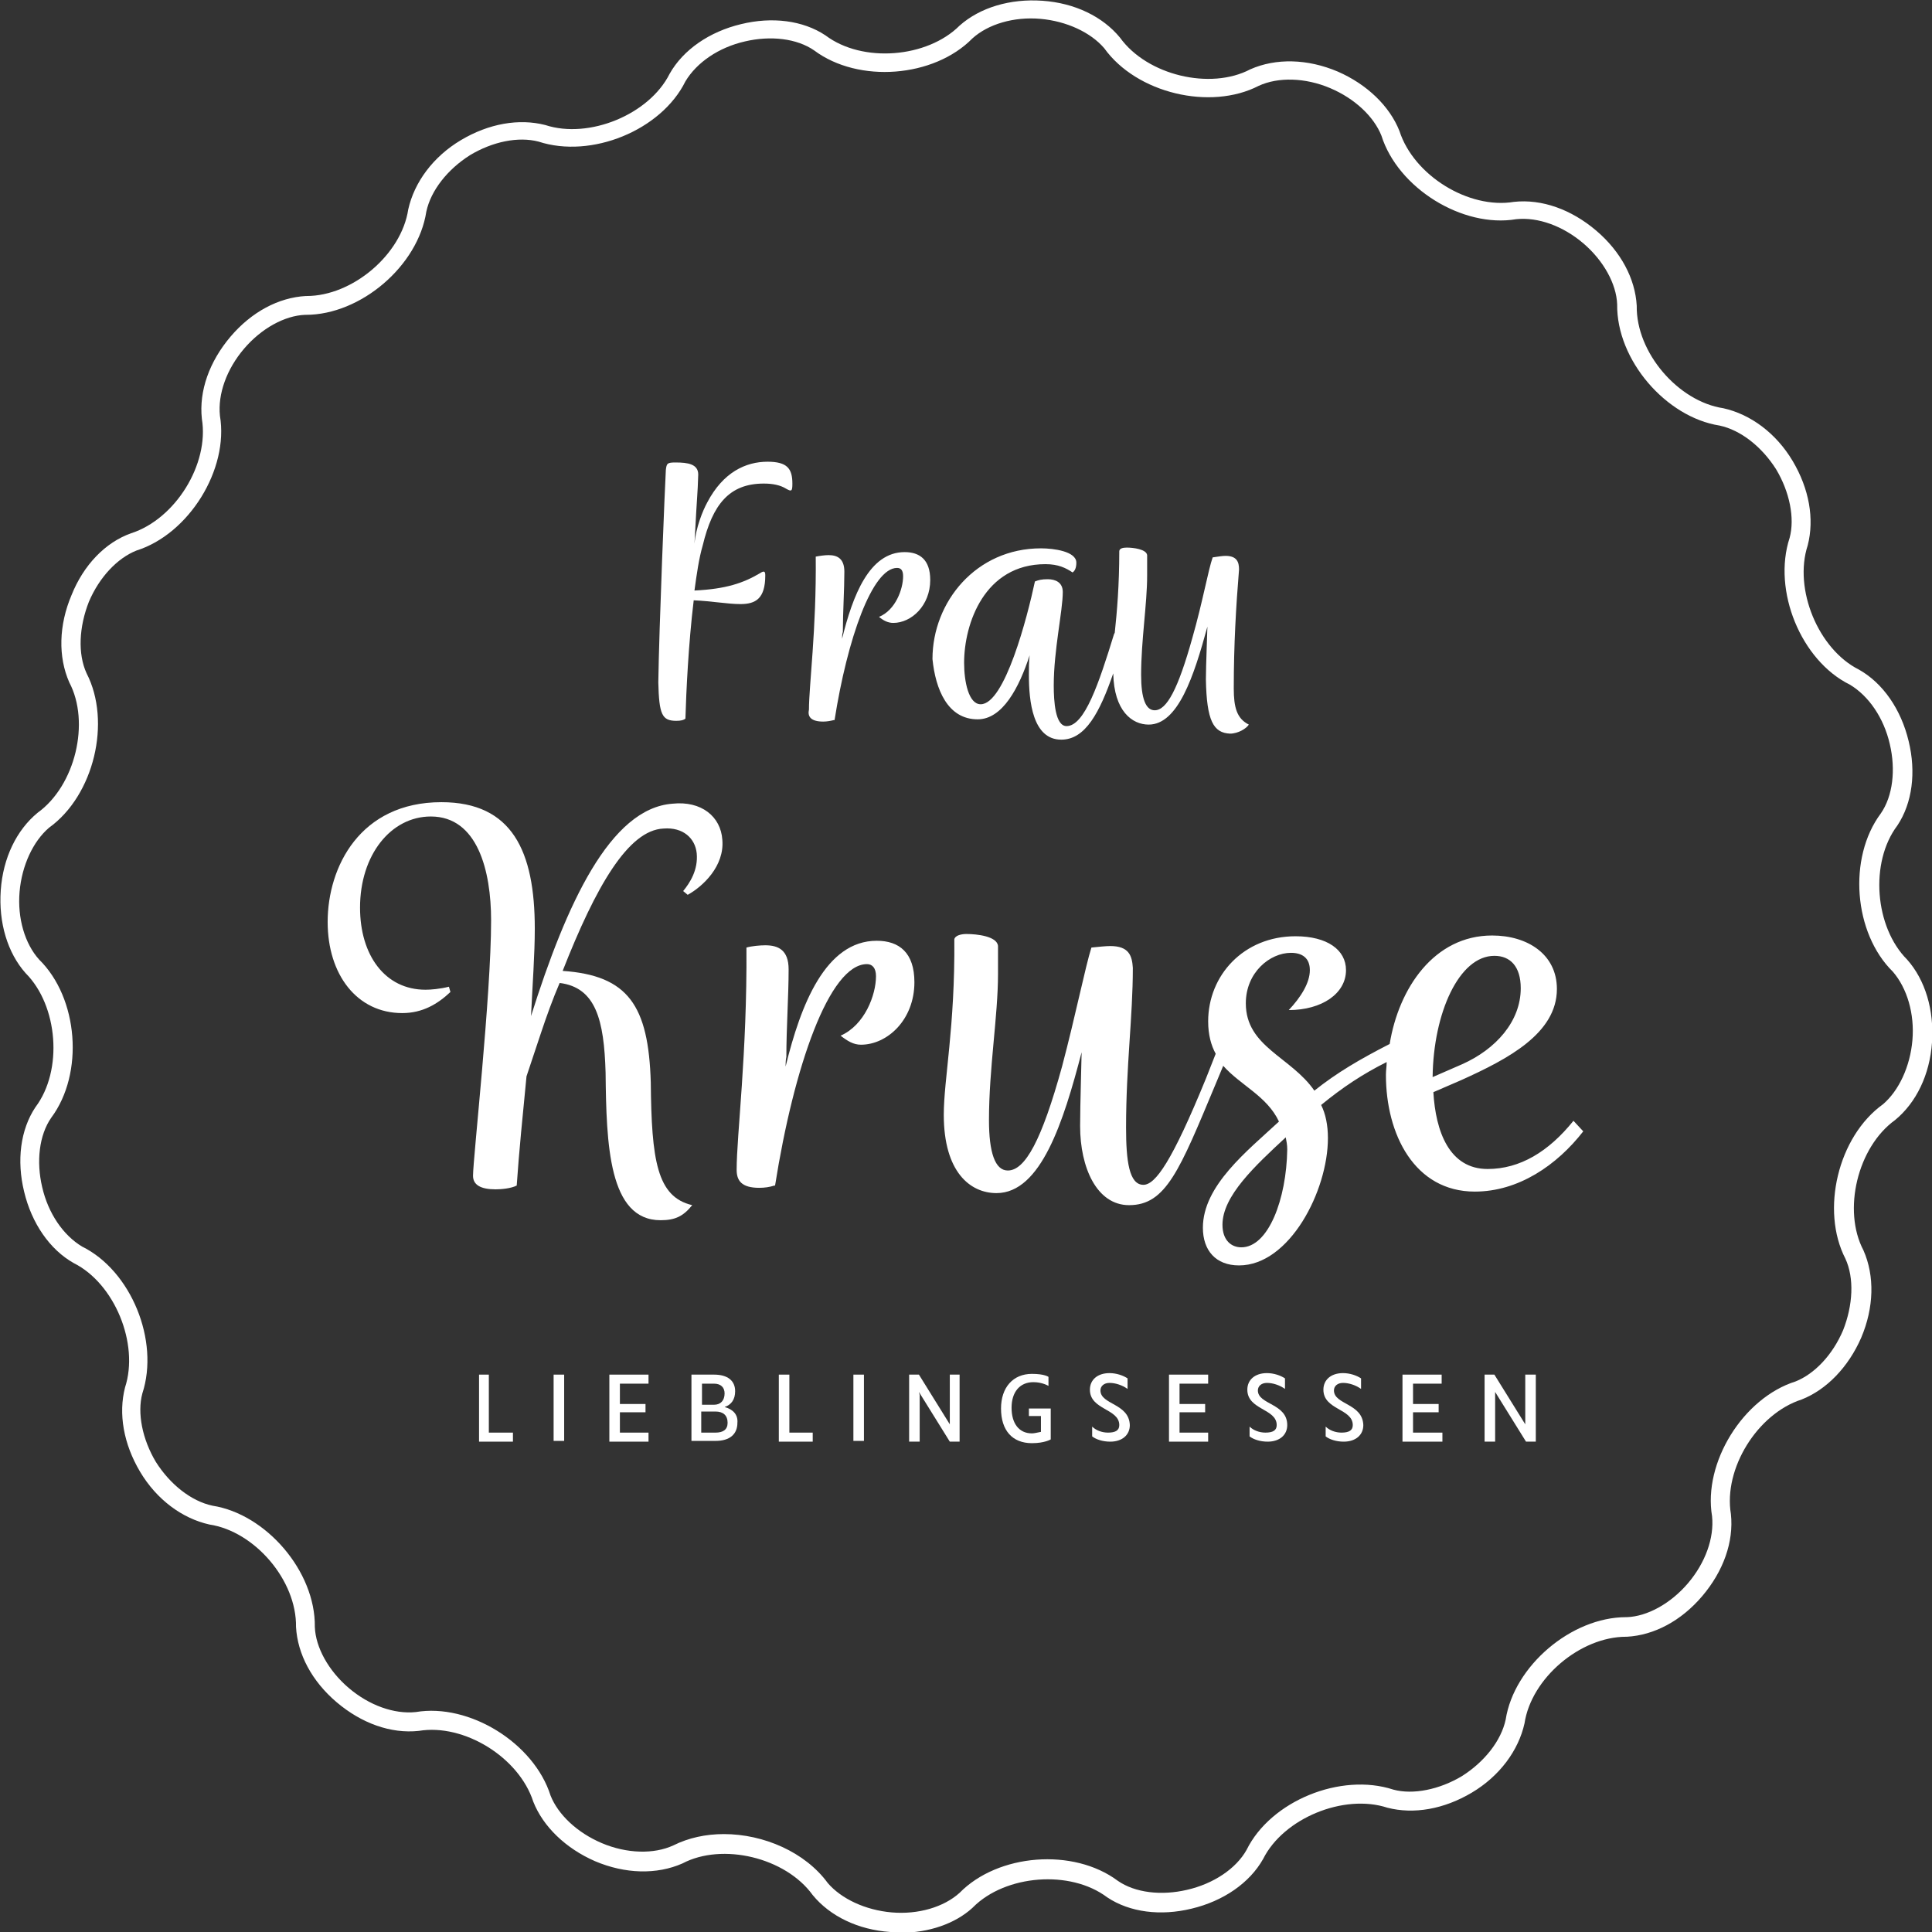 <?xml version="1.0" encoding="UTF-8"?>
<svg xmlns="http://www.w3.org/2000/svg" xmlns:xlink="http://www.w3.org/1999/xlink" version="1.1" id="Ebene_2" x="0px" y="0px" viewBox="0 0 256.5 256.5" style="enable-background:new 0 0 256.5 256.5;" xml:space="preserve">
<rect x="0" y="0" width="256.5" height="256.5" fill="#333333" stroke="none"/>
<style type="text/css">
	.st0{fill:#FFFFFF;}
</style>
<g>
	<path class="st0" d="M89.8,95.7c0.6,0,1-0.1,1.2-0.3c0.1-3.5,0.4-9.9,1.1-15.7c2.4,0.1,4.5,0.5,6.2,0.5c2,0,3.3-0.7,3.3-3.8   c0-0.5-0.1-0.7-0.7-0.3c-2.2,1.3-4.5,2.1-8.7,2.3c0.3-2.2,0.6-4.3,1.1-6c1.3-5.4,3.5-8.2,8.1-8.2c1.2,0,2.2,0.2,3,0.7   c0.7,0.4,0.8,0.3,0.8-0.7c0-2-0.7-2.9-3.3-2.9c-2.9,0-5.9,1.4-8,5.4c-0.6,1.1-1.5,3.3-1.7,5.5c0.4-7.6,0.4-6.1,0.5-9.2   c0-1.4-1.4-1.6-3-1.6c-1.1,0-1.2,0.1-1.3,1c-0.1,1.6-0.9,21-1,28.2C87.5,94.9,87.9,95.7,89.8,95.7z"></path>
	<path class="st0" d="M109.3,95.8c0.5,0,1-0.1,1.4-0.2h0.1c1.7-10.8,5-20.2,8.3-20.2c0.5,0,0.8,0.3,0.8,1.1c0,1.7-1,4.5-3.2,5.4   c0.6,0.5,1.2,0.8,1.9,0.8c2.4,0,4.9-2.3,4.9-5.7c0-2.7-1.4-3.7-3.4-3.7c-4.7,0-6.9,5.8-8.3,11.5c0-0.3,0-0.6,0.1-0.9   c0-2.6,0.2-5.6,0.2-8c0-1.8-1-2.2-2.1-2.2c-0.5,0-1.2,0.1-1.7,0.2c0.1,9.7-0.9,17.1-0.9,20.3C107.2,95.1,107.6,95.8,109.3,95.8z"></path>
	<path class="st0" d="M129.8,95.5c3.3,0,5.5-4.2,6.9-8.5c-0.1,0.8-0.1,1.7-0.1,2.6c0,3.5,0.5,8.6,4.3,8.6c3.2,0,5.1-3.6,6.9-8.8   c0.1,5,2.5,6.8,4.7,6.8c3.9,0,6-6.4,7.8-13c0,0.5-0.2,5.2-0.2,7c0.1,5.5,1,7.1,3.2,7.2c1.1,0,2.2-0.7,2.5-1.2c-1.6-0.8-2-2.3-2-4.8   c0-5.8,0.3-10.9,0.7-15.8c0-1-0.3-1.8-1.8-1.8c-0.4,0-1,0.1-1.7,0.2c-0.6,1.7-1.3,5.8-2.7,10.7c-1.9,6.8-3.4,9.6-5,9.6   c-1.2,0-1.8-1.6-1.8-4.7c0-4.6,0.8-9.4,0.8-13.2v-2.7c-0.1-0.8-1.9-1-2.7-1c-0.5,0-1,0.1-1,0.5c0,4.5-0.3,8-0.6,10.8l-0.1,0.2   c-2,6.5-3.9,12.2-6.3,12.2c-1.5,0-1.7-3.3-1.7-5.4c0-4.7,1.2-9.9,1.2-12.4c0-1.3-1-1.7-2-1.7c-0.8,0-1.2,0.1-1.7,0.3   c-1,4.7-4,16.3-7.2,16.3c-1.6,0-2.2-3-2.2-5.5c0-5.2,2.7-13.1,10.8-13.1c1.7,0,2.7,0.5,3.6,1.1c0.3-0.2,0.5-0.6,0.5-1.3   c0-1.5-3-1.9-4.7-1.9c-8.6,0-14.4,7.1-14.4,14.7C124.2,91.5,125.8,95.5,129.8,95.5z"></path>
	<path class="st0" d="M86.4,143.7c-0.3-10.2-3-14.2-11.7-14.8c4.4-11.2,8.7-18.7,13.4-18.9c2.6-0.2,4.2,1.3,4.4,3.3   c0.2,2.2-0.9,3.9-1.8,5l0.6,0.5c2-1.1,4.9-3.8,4.6-7.3c-0.2-3.1-2.8-5.2-6.6-4.8c-8.3,0.6-14.1,13.3-18.8,28.2   c0.2-4.2,0.5-8.2,0.5-11.6c0-10.3-3-16.8-12.4-16.8c-10.8,0-15.1,8.6-15.1,15.9c0,7,3.9,12.1,9.9,12.1c2.7,0,4.7-1.2,6.4-2.8   l-0.2-0.7c-1.2,0.3-2.4,0.4-3.1,0.4c-5.4,0-8.7-4.6-8.7-10.9c0-7,4.1-12.1,9.4-12.1c6.2,0,8,7.2,8,13.8c0,10-2.4,31.6-2.4,33.9   c0,1.2,1,1.8,3,1.8c0.7,0,2-0.1,2.8-0.5c0.3-4.4,0.8-9.4,1.3-14.5l1.9-5.7c0.8-2.4,1.6-4.6,2.5-6.7c4.8,0.6,5.9,4.9,6.1,11.9   c0.1,9.5,0.4,19.6,7.3,19.6c1.9,0,3-0.5,4.2-2C87.2,158.9,86.5,154,86.4,143.7z"></path>
	<path class="st0" d="M116.4,124.9c-6.8,0-10.1,8.5-12.1,16.7c0-0.4,0-0.8,0.1-1.3c0-3.8,0.3-8.1,0.3-11.6c0-2.6-1.4-3.2-3.1-3.2   c-0.7,0-1.8,0.1-2.5,0.3c0.1,14.1-1.3,24.9-1.3,29.5c0,1.4,0.6,2.4,3,2.4c0.7,0,1.4-0.1,2-0.3h0.1c2.5-15.8,7.2-29.4,12.2-29.4   c0.7,0,1.2,0.5,1.2,1.6c0,2.5-1.5,6.5-4.7,7.9c0.9,0.7,1.7,1.2,2.7,1.2c3.5,0,7.1-3.3,7.1-8.3C121.4,126.5,119.4,124.9,116.4,124.9   z"></path>
	<path class="st0" d="M197.5,155.2c-5.1,0-6.9-5-7.2-10.2l3.7-1.6c6.2-2.8,12.7-6.2,12.7-12.1c0-4.6-3.9-7.1-8.6-7.1   c-7.7,0-12.4,7-13.6,14.4c-3.9,2-7,3.8-10,6.2c-3.1-4.5-9.1-5.8-9.1-11.6c0-4.1,3.2-6.7,6-6.7c1.5,0,2.5,0.7,2.5,2.3   c0,1.7-1.2,3.6-2.8,5.3c4.4,0,7.6-2.2,7.6-5.3c0-2.7-2.5-4.5-6.7-4.5c-6.9,0-11.6,5.2-11.6,11.3c0,1.8,0.4,3.2,1,4.3l-1.3,3.3   c-4.5,11-6.7,14.1-8.3,14.1c-1.9,0-2.3-3.2-2.3-7.6c0-8.2,0.9-14.7,0.9-21.2c-0.1-1.6-0.5-2.9-3-2.9c-0.6,0-1.5,0.1-2.5,0.2   c-0.8,2.5-2.1,9-3.9,15.8c-2.7,9.8-4.9,13.8-7.2,13.8c-1.7,0-2.5-2.4-2.5-6.7c0-6.9,1.2-13.8,1.2-19.4v-3.7   c-0.1-1.3-2.8-1.6-4.2-1.6c-0.7,0-1.5,0.2-1.6,0.7c0.1,11.7-1.4,18.6-1.4,23.3c0,7.6,3.5,10.4,7,10.4c5.9,0,8.9-9.5,11.3-18.7   c0,0.7-0.2,7-0.2,9.8c0,5.5,2.2,10.5,6.5,10.5c4.9,0,6.7-4.6,11.5-16.1l1-2.4c2.3,2.6,5.8,4,7.4,7.4c-4.2,3.9-10.1,8.5-10.1,14.1   c0,3,1.7,5,4.8,5c6.7,0,11.8-9.9,11.8-16.9c0-1.7-0.3-3.2-0.9-4.4c2.8-2.3,5.5-4.1,8.7-5.7c0,0.6-0.1,1.1-0.1,1.7   c0,7.9,3.8,15.5,11.8,15.5c5.8,0,10.9-3.5,14.4-8l-1.3-1.4C205.6,152.9,201.8,155.2,197.5,155.2z M198.4,126.9   c2.1,0,3.5,1.4,3.5,4.3c0,4.4-3.3,8.1-7.8,10.1l-3.9,1.7C190.3,134.5,193.7,126.9,198.4,126.9z M164.8,165.6c-1.3,0-2.5-0.9-2.5-3   c0-3.8,4.3-7.8,8.4-11.6c0.1,0.5,0.2,1,0.2,1.6C170.8,159.2,168.4,165.6,164.8,165.6z"></path>
	<polygon class="st0" points="64.9,182.5 63.6,182.5 63.6,191.4 68.1,191.4 68.1,190.2 64.9,190.2  "></polygon>
	<rect x="73.5" y="182.5" class="st0" width="1.4" height="8.8"></rect>
	<polygon class="st0" points="82.3,187.5 85.7,187.5 85.7,186.4 82.3,186.4 82.3,183.7 86.1,183.7 86.1,182.5 80.9,182.5    80.9,191.4 86.1,191.4 86.1,190.2 82.3,190.2  "></polygon>
	<path class="st0" d="M96.2,186.8c0.9-0.3,1.4-1,1.4-2.1c0-1.4-1-2.2-2.8-2.2h-3v8.8H95c1.9,0,2.9-0.9,2.9-2.4   C98,187.8,97.3,187.1,96.2,186.8z M93.2,183.7h1.6c0.9,0,1.4,0.5,1.4,1.3c0,0.9-0.5,1.5-1.4,1.5h-1.6V183.7z M95,190.2h-1.9v-2.8   H95c1,0,1.6,0.5,1.6,1.5C96.6,189.8,96,190.2,95,190.2z"></path>
	<polygon class="st0" points="104.8,182.5 103.4,182.5 103.4,191.4 107.9,191.4 107.9,190.2 104.8,190.2  "></polygon>
	<rect x="113.3" y="182.5" class="st0" width="1.4" height="8.8"></rect>
	<polygon class="st0" points="126.1,188.7 126.1,189.1 122,182.5 120.7,182.5 120.7,191.4 122.1,191.4 122.1,185.2 122,184.8    126.1,191.4 127.4,191.4 127.4,182.5 126.1,182.5  "></polygon>
	<path class="st0" d="M136.6,188h1.6v2.1c-0.5,0.1-0.9,0.2-1.2,0.2c-1.7,0-2.7-1.3-2.7-3.4c0-2.1,1.1-3.4,2.9-3.4c1.2,0,2,0.5,2,0.5   v-1.2c0,0-0.5-0.4-2.2-0.4c-2.5,0-4.1,1.8-4.1,4.6c0,2.9,1.5,4.6,4.1,4.6c1.7,0,2.5-0.5,2.5-0.5v-4.1h-2.9V188z"></path>
	<path class="st0" d="M146.1,184.6c0-0.6,0.5-1,1.2-1c0.8,0,1.7,0.3,2.4,0.8V183c-0.6-0.4-1.5-0.7-2.4-0.7c-1.6,0-2.6,0.9-2.6,2.2   c0,2.7,3.9,2.5,3.9,4.7c0,0.7-0.5,1-1.5,1c-0.8,0-1.6-0.3-2.1-0.8v1.3c0.5,0.4,1.4,0.7,2.4,0.7c1.6,0,2.6-0.9,2.6-2.2   C149.9,186.3,146.1,186.5,146.1,184.6z"></path>
	<polygon class="st0" points="156.6,187.5 160,187.5 160,186.4 156.6,186.4 156.6,183.7 160.4,183.7 160.4,182.5 155.2,182.5    155.2,191.4 160.4,191.4 160.4,190.2 156.6,190.2  "></polygon>
	<path class="st0" d="M167,184.6c0-0.6,0.5-1,1.2-1c0.8,0,1.7,0.3,2.4,0.8V183c-0.6-0.4-1.5-0.7-2.4-0.7c-1.6,0-2.6,0.9-2.6,2.2   c0,2.7,3.9,2.5,3.9,4.7c0,0.7-0.5,1-1.5,1c-0.8,0-1.6-0.3-2.1-0.8v1.3c0.5,0.4,1.4,0.7,2.4,0.7c1.6,0,2.6-0.9,2.6-2.2   C170.9,186.3,167,186.5,167,184.6z"></path>
	<path class="st0" d="M177.1,184.6c0-0.6,0.5-1,1.2-1c0.8,0,1.7,0.3,2.4,0.8V183c-0.6-0.4-1.5-0.7-2.4-0.7c-1.6,0-2.6,0.9-2.6,2.2   c0,2.7,3.9,2.5,3.9,4.7c0,0.7-0.5,1-1.5,1c-0.8,0-1.6-0.3-2.1-0.8v1.3c0.5,0.4,1.4,0.7,2.4,0.7c1.6,0,2.6-0.9,2.6-2.2   C180.9,186.3,177.1,186.5,177.1,184.6z"></path>
	<polygon class="st0" points="187.6,187.5 191,187.5 191,186.4 187.6,186.4 187.6,183.7 191.4,183.7 191.4,182.5 186.2,182.5    186.2,191.4 191.5,191.4 191.5,190.2 187.6,190.2  "></polygon>
	<polygon class="st0" points="202.5,188.7 202.5,189.1 198.4,182.5 197.1,182.5 197.1,191.4 198.5,191.4 198.5,185.2 198.5,184.8    202.6,191.4 203.9,191.4 203.9,182.5 202.5,182.5  "></polygon>
	<path class="st0" d="M253.2,127.4c-4.3-4.3-5-12.9-1.3-17.8c2-3,2.5-7.1,1.5-11.2c-1-4.2-3.4-7.7-6.6-9.5   c-5.4-2.7-8.7-10.7-6.8-16.5c0.9-3.5,0.2-7.5-2-11.2c-2.2-3.7-5.6-6.2-9.2-7c-6-0.9-11.6-7.4-11.5-13.6c-0.2-3.6-2.1-7.2-5.4-10   c-3.3-2.8-7.2-4.2-10.9-3.8c-6,1-13.3-3.5-15.2-9.4c-1.3-3.3-4.3-6.2-8.2-7.9c-4-1.7-8.2-1.8-11.6-0.3C160.7,12,152.3,10,148.7,5   c-2.3-2.8-6-4.6-10.3-4.9c-4.3-0.3-8.3,0.9-11,3.3c-4.3,4.3-12.9,5-17.8,1.3c-3-2-7.1-2.5-11.2-1.5c-4.2,1-7.7,3.4-9.5,6.6   c-2.7,5.4-10.7,8.7-16.5,6.8c-3.5-0.9-7.5-0.2-11.2,2c-3.7,2.2-6.2,5.6-7,9.2c-0.9,6-7.4,11.5-13.5,11.5c0,0,0,0-0.1,0   c-3.6,0.2-7.2,2.1-10,5.4c-2.8,3.3-4.2,7.2-3.8,10.9c1,6-3.5,13.3-9.4,15.2C14,72,11.1,75,9.5,79c-1.7,4-1.8,8.2-0.3,11.6   C12,95.9,10,104.3,5,107.9c-2.8,2.3-4.6,6-4.9,10.3c-0.3,4.3,0.9,8.3,3.3,11c4.3,4.3,5,12.9,1.3,17.8c-2,3-2.5,7.1-1.5,11.2   c1,4.2,3.4,7.7,6.6,9.5c5.4,2.7,8.7,10.7,6.8,16.5c-0.9,3.5-0.2,7.5,2,11.2c2.2,3.7,5.6,6.2,9.2,7c6,0.9,11.6,7.4,11.5,13.6   c0.2,3.6,2.1,7.2,5.4,10c3.3,2.8,7.2,4.2,10.9,3.8c6-1,13.3,3.5,15.2,9.4c1.3,3.3,4.3,6.2,8.2,7.9c4,1.7,8.2,1.8,11.6,0.3   c5.3-2.8,13.7-0.8,17.3,4.2c2.3,2.8,6,4.6,10.3,4.9c0.5,0,0.9,0.1,1.4,0.1c3.7,0,7.2-1.2,9.5-3.3l0.1-0.1c4.3-4.3,12.9-5,17.8-1.3   c3,2,7.1,2.5,11.2,1.5c4.2-1,7.7-3.4,9.5-6.6c2.7-5.4,10.7-8.7,16.5-6.8c3.5,0.9,7.5,0.2,11.2-2c3.7-2.2,6.2-5.6,7-9.2   c0.9-6,7.4-11.5,13.5-11.5c0,0,0,0,0.1,0c3.6-0.2,7.2-2.1,10-5.4c2.8-3.3,4.2-7.2,3.8-10.9c-1-6,3.5-13.3,9.4-15.2   c3.3-1.3,6.2-4.3,7.9-8.2c1.7-4,1.8-8.2,0.3-11.6c-2.8-5.3-0.8-13.7,4.2-17.3c2.8-2.3,4.6-6,4.9-10.3   C256.8,134.1,255.6,130.1,253.2,127.4z M253.9,138.1c-0.3,3.5-1.8,6.7-3.9,8.5c-6,4.3-8.3,14.1-5,20.5c1.2,2.6,1,6.2-0.3,9.5   c-1.4,3.3-3.8,5.8-6.3,6.8c-7,2.2-12.3,10.8-11.1,17.9c0.3,2.9-0.9,6.2-3.2,8.9c-2.3,2.7-5.4,4.4-8.1,4.5c0,0-0.1,0-0.1,0   c-7.3,0-14.9,6.5-16,13.6c-0.6,2.8-2.8,5.6-5.8,7.5c-3,1.8-6.5,2.5-9.1,1.8c-7-2.3-16.3,1.5-19.5,8c-1.4,2.5-4.4,4.5-7.9,5.3   c-3.4,0.8-6.9,0.4-9.2-1.2c-5.9-4.4-15.9-3.6-21,1.6c-2.1,1.9-5.5,2.9-9,2.6c-3.5-0.3-6.7-1.8-8.5-3.9c-3-4.1-8.5-6.5-13.8-6.5   c-2.4,0-4.7,0.5-6.7,1.5c-2.6,1.2-6.2,1.1-9.5-0.3c-3.3-1.4-5.8-3.8-6.8-6.3c-2.2-7-10.8-12.3-17.9-11.1c-2.9,0.3-6.2-0.9-8.9-3.2   c-2.7-2.3-4.4-5.4-4.5-8.1c0.1-7.4-6.5-15-13.6-16.1c-2.8-0.6-5.6-2.8-7.5-5.8c-1.8-3-2.5-6.5-1.8-9.1c2.3-7-1.5-16.3-8-19.5   c-2.5-1.5-4.5-4.4-5.3-7.9c-0.8-3.4-0.4-6.9,1.2-9.2c4.4-5.9,3.6-15.9-1.6-21c-1.9-2.1-2.9-5.5-2.6-9c0.3-3.5,1.8-6.7,3.9-8.5   c6-4.3,8.3-14.1,5-20.5c-1.2-2.6-1-6.2,0.3-9.5c1.4-3.3,3.8-5.8,6.3-6.8c7-2.2,12.3-10.8,11.1-17.9c-0.3-2.9,0.9-6.2,3.2-8.9   c2.3-2.7,5.4-4.4,8.1-4.5c0,0,0.1,0,0.1,0c7.3,0,14.9-6.5,16-13.7c0.6-2.8,2.8-5.6,5.8-7.5c3-1.8,6.4-2.5,9.1-1.8   c7,2.3,16.3-1.5,19.5-8c1.5-2.5,4.4-4.5,7.9-5.3c3.4-0.8,6.9-0.4,9.2,1.2c5.9,4.4,15.9,3.6,21-1.6c2.1-1.9,5.5-2.9,9-2.6   c3.5,0.3,6.7,1.8,8.5,3.9c4.3,6,14.1,8.3,20.5,5c2.6-1.2,6.2-1.1,9.5,0.3c3.3,1.4,5.8,3.8,6.8,6.3c2.2,7,10.8,12.3,17.9,11.1   c2.9-0.3,6.2,0.9,8.9,3.2c2.7,2.3,4.4,5.4,4.5,8.1c-0.1,7.4,6.5,15,13.6,16.1c2.8,0.6,5.6,2.8,7.5,5.8c1.8,3,2.5,6.5,1.8,9.1   c-2.3,7,1.5,16.3,8,19.5c2.5,1.5,4.5,4.4,5.3,7.9c0.8,3.4,0.4,6.9-1.2,9.2c-4.4,5.9-3.6,15.9,1.6,21   C253.2,131.2,254.2,134.6,253.9,138.1z"></path>
</g>
</svg>
